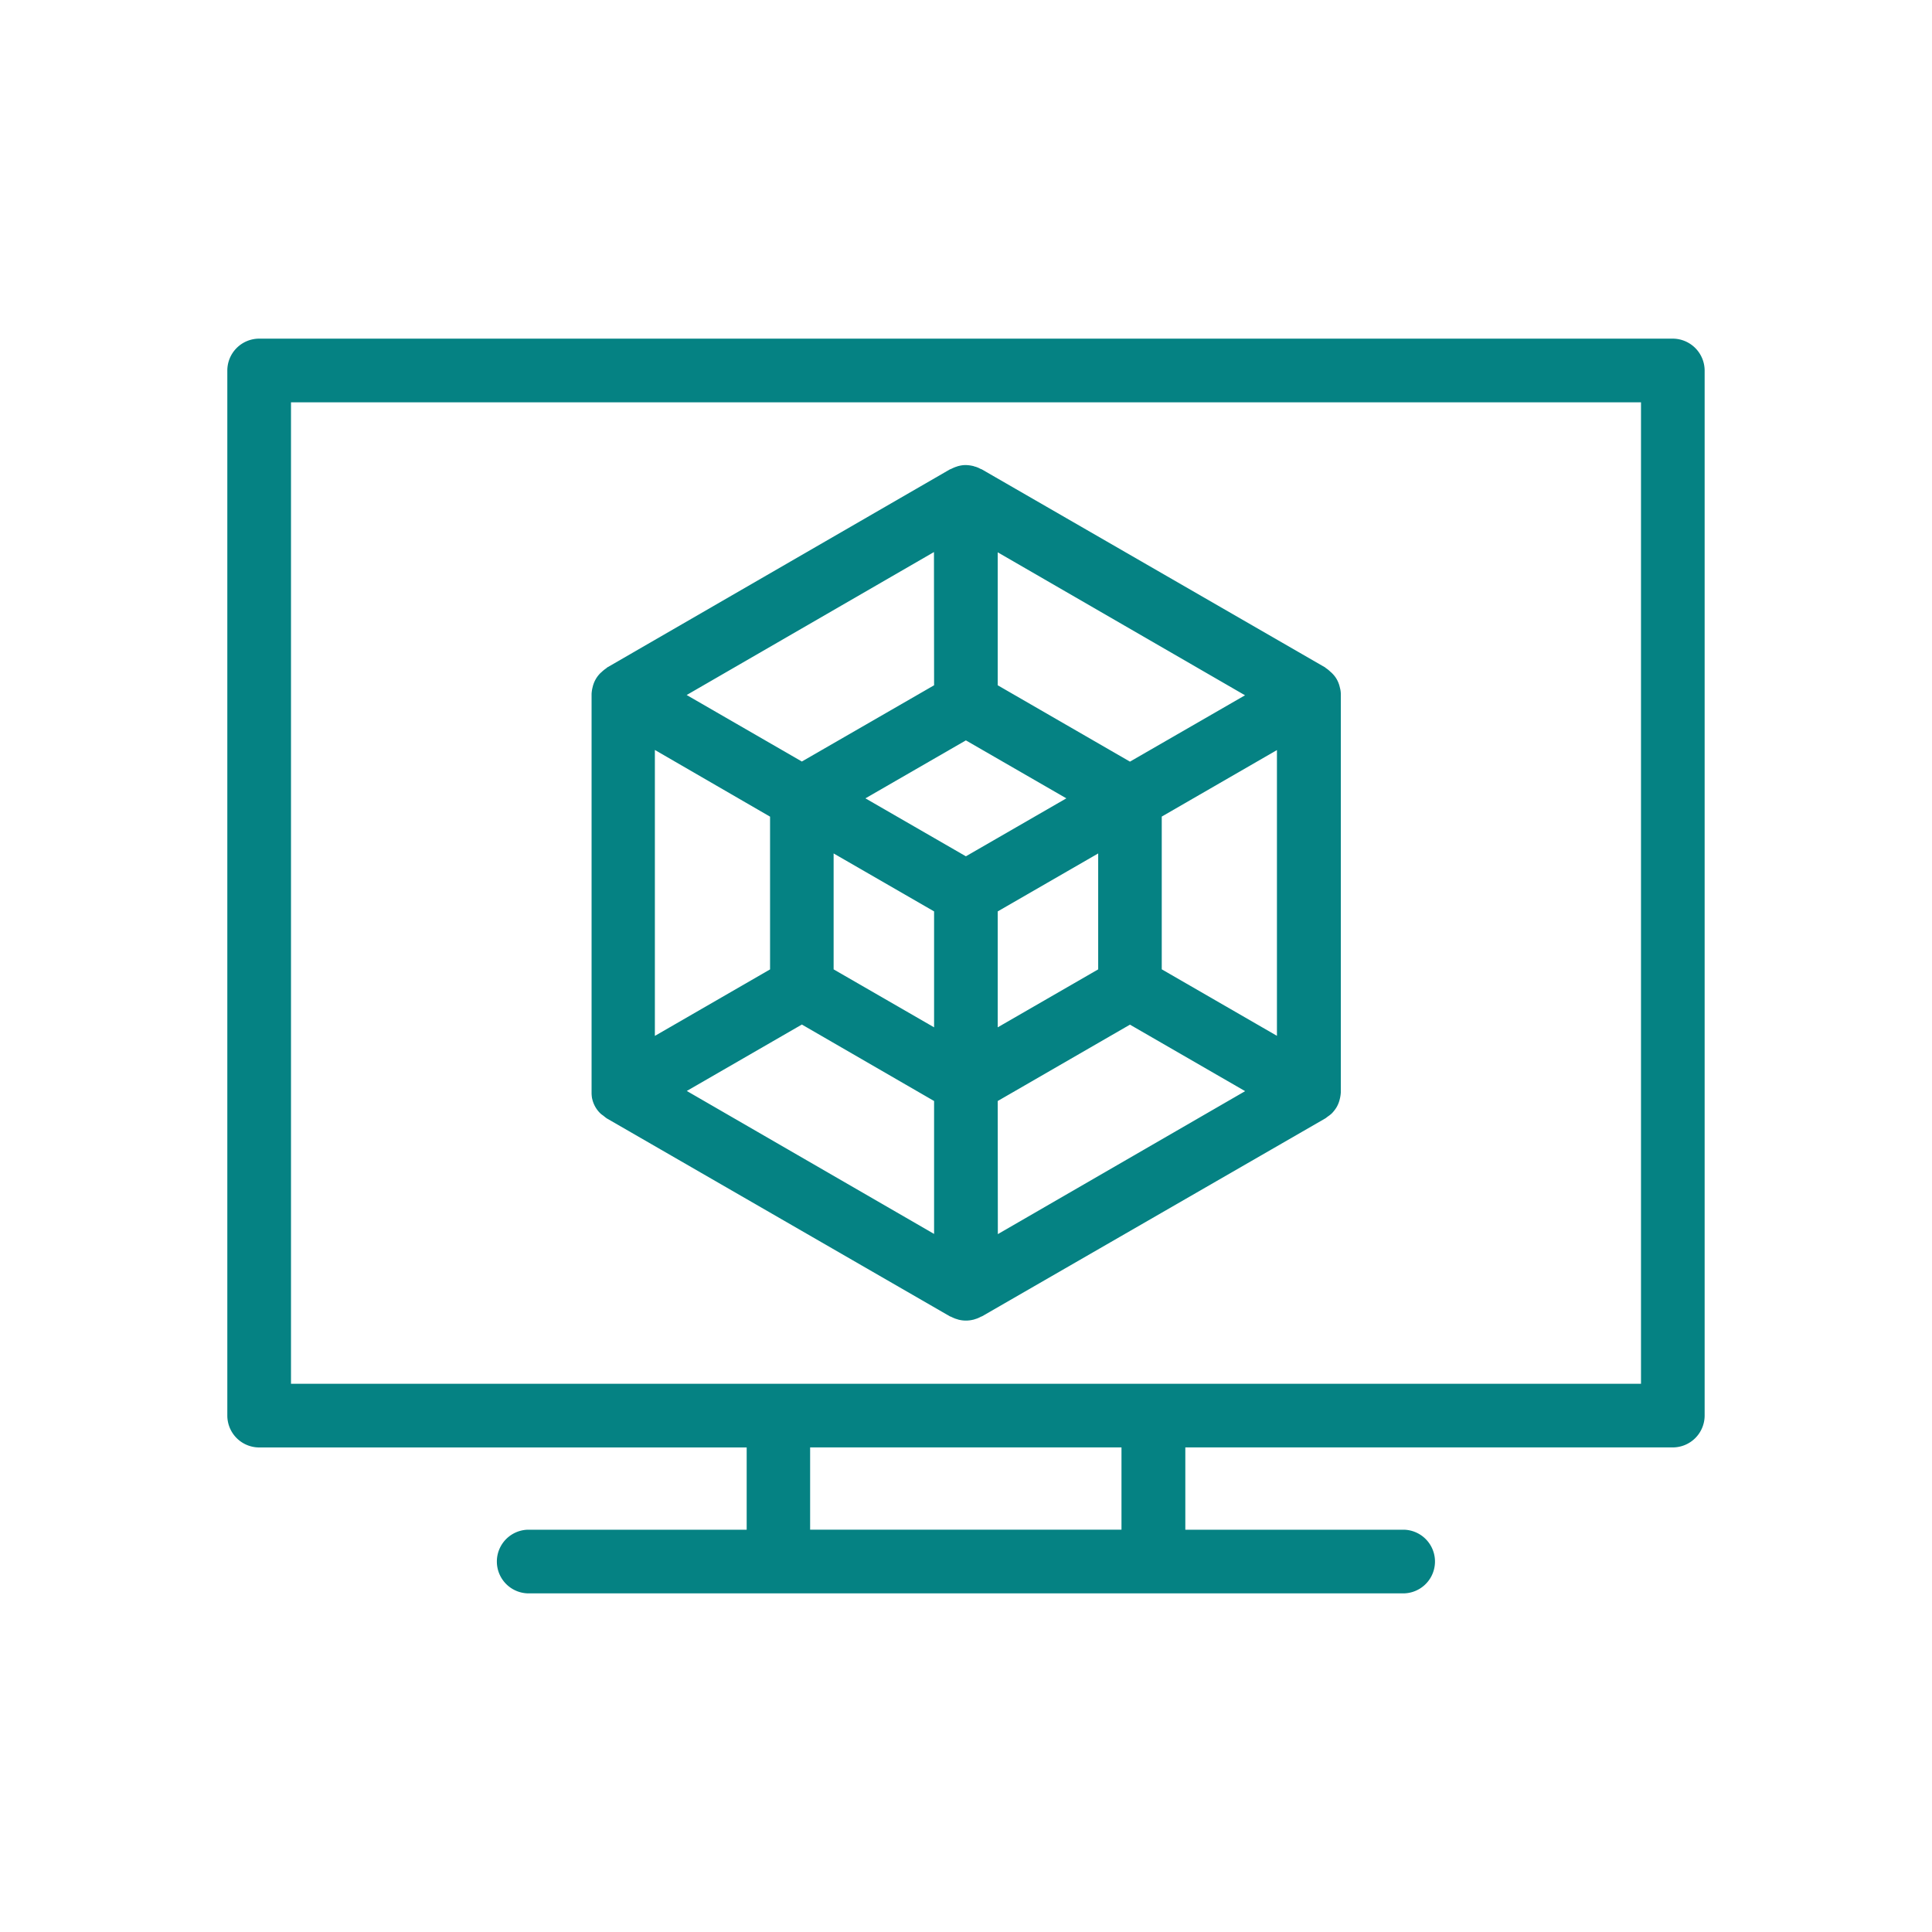 <svg xmlns="http://www.w3.org/2000/svg" xmlns:xlink="http://www.w3.org/1999/xlink" width="50" height="50" viewBox="0 0 50 50">
  <defs>
    <clipPath id="clip-path">
      <rect id="Rectangle_3" data-name="Rectangle 3" width="50" height="50" transform="translate(102 260)" fill="#058283" stroke="#707070" stroke-width="1"/>
    </clipPath>
  </defs>
  <g id="Mask_Group_1" data-name="Mask Group 1" transform="translate(-102 -260)" clip-path="url(#clip-path)">
    <g id="noun_Prototyping_4199166" transform="translate(102.292 260.294)">
      <path id="Path_33" data-name="Path 33" d="M43,8.47H6.415a.826.826,0,0,0-.824.824V36.342a.826.826,0,0,0,.824.824H19.032v2.129h-5.67a.824.824,0,0,0,0,1.647H36.05a.824.824,0,0,0,0-1.647H30.384V37.165H43a.826.826,0,0,0,.824-.824V9.293A.829.829,0,0,0,43,8.47ZM28.737,39.294H20.674V37.165h8.058v2.129Zm13.436-3.776H7.239v-25.4H42.177v25.4Z" fill="#058283"/>
      <path id="Path_34" data-name="Path 34" d="M15.029,28.123l.012.049a.763.763,0,0,0,.074.181l0,0a.747.747,0,0,0,.132.169c.029.029.066.049.095.074a.792.792,0,0,0,.07.054l8.878,5.122a.284.284,0,0,0,.033.012.959.959,0,0,0,.136.058c.016,0,.033.012.054.016a.77.77,0,0,0,.387,0c.016,0,.033-.012.054-.016a.674.674,0,0,0,.136-.058.283.283,0,0,1,.033-.012L34,28.654c.029-.016.049-.037.074-.054a.835.835,0,0,0,.095-.074.885.885,0,0,0,.132-.169l0,0a.763.763,0,0,0,.074-.181l.012-.049a.917.917,0,0,0,.021-.148c0-.012,0-.021,0-.033V17.693c0-.012,0-.021,0-.033a.612.612,0,0,0-.021-.148l-.012-.049a.763.763,0,0,0-.074-.181.723.723,0,0,0-.119-.152.371.371,0,0,0-.041-.037A.8.8,0,0,0,34.028,17c-.008,0-.016-.016-.025-.021l-8.886-5.126a.284.284,0,0,0-.033-.012.674.674,0,0,0-.136-.058c-.016,0-.033-.012-.054-.016a.913.913,0,0,0-.185-.025H24.7a.672.672,0,0,0-.185.025c-.016,0-.033.012-.054.016a.959.959,0,0,0-.136.058.284.284,0,0,1-.033.012L15.42,16.981A.109.109,0,0,0,15.4,17a.861.861,0,0,0-.119.095c-.012.012-.025.021-.037.033a.749.749,0,0,0-.119.156.763.763,0,0,0-.074.181l-.012.049a.917.917,0,0,0-.021.148c0,.012,0,.021,0,.033V27.946c0,.012,0,.021,0,.033A.91.91,0,0,0,15.029,28.123Zm17.726-1.61-2.981-1.721V20.839l2.981-1.721Zm-8.05-7.646,2.6,1.5-2.6,1.5-2.6-1.5Zm.824,4.426,2.6-1.5v3l-2.6,1.5Zm-1.647,0v3l-2.6-1.5v-3ZM20.46,26.221,23.882,28.2V31.64l-6.4-3.7ZM25.529,28.2l3.422-1.976,2.981,1.721-6.4,3.7Zm3.422-8.783-3.422-1.976V14l6.4,3.7Zm-5.069-1.976L20.46,19.414l-2.981-1.721,6.4-3.7Zm-4.245,3.4v3.953l-2.981,1.721v-7.4Z" fill="#058283"/>
    </g>
  </g>
</svg>
